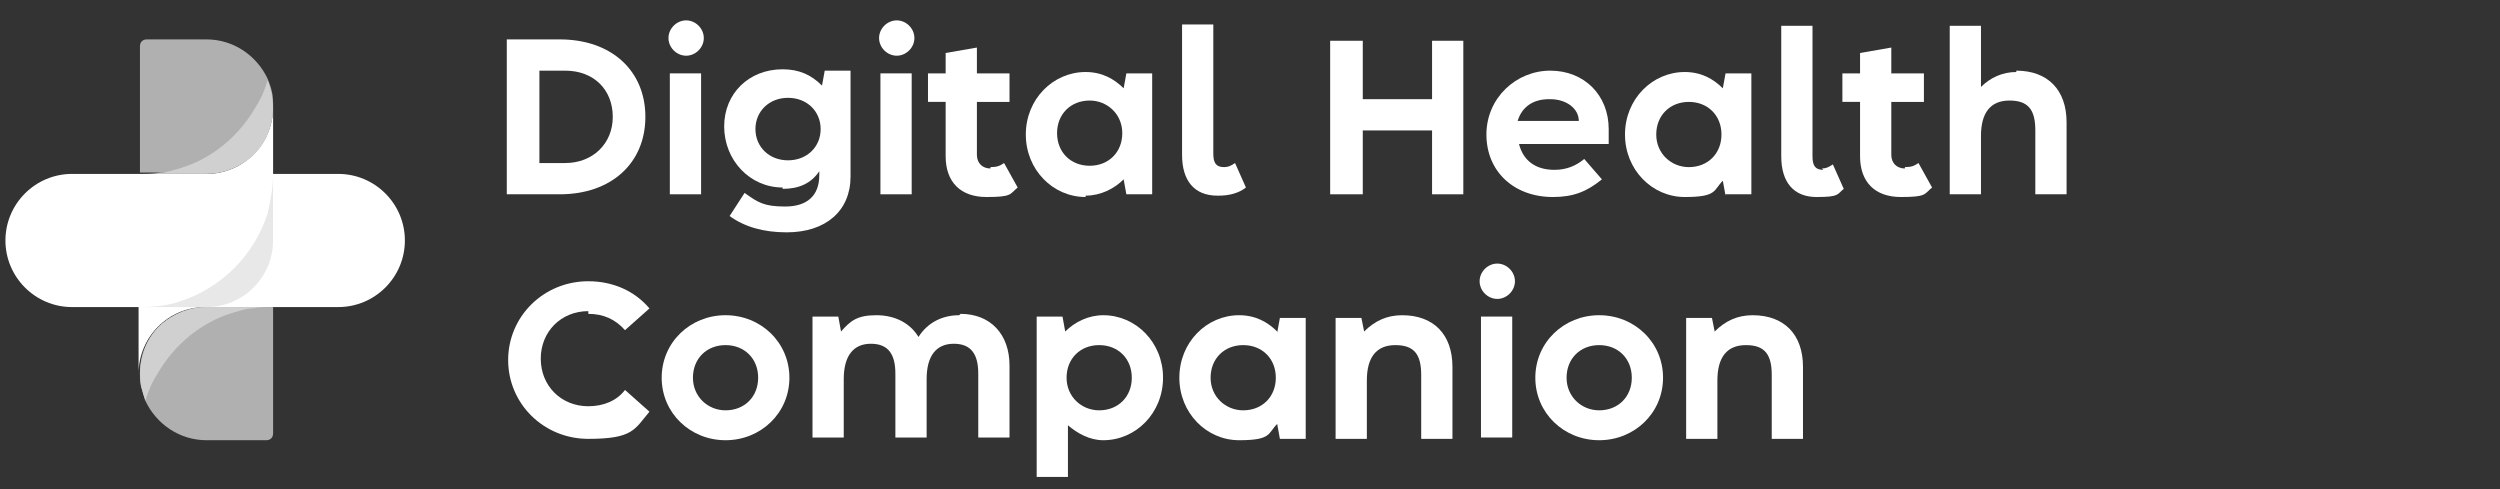 <?xml version="1.0" encoding="UTF-8"?>
<svg id="Ebene_1" xmlns="http://www.w3.org/2000/svg" version="1.1" viewBox="0 0 184 36">
  <rect x="0" y="0" width="184" height="36" fill="#333333" stroke="none"/>
  <!-- Generator: Adobe Illustrator 29.2.0, SVG Export Plug-In . SVG Version: 2.1.0 Build 108)  -->
  <defs>
    <style>
      .st0 {
        fill: #d0d0d0;
      }

      .st1 {
        fill: #b0b0b0;
      }

      .st2 {
        fill: #fff;
      }

      .st3 {
        fill: #e8e8e8;
      }
    </style>
  </defs>
  <g>
    <path class="st1" d="M20,6.8c0-.3-.2-.7-.3-1-.8-1.7-2.5-2.9-4.5-2.9h-4.4c-.3,0-.5.2-.5.5v9.3h4.9c1,0,1.9-.3,2.7-.8.8-.5,1.4-1.2,1.8-2.1.3-.6.4-1.3.4-2,0-.4,0-.7-.1-1.1Z"/>
    <path class="st1" d="M15.2,22.6c-1,0-1.9.3-2.7.8-.8.5-1.4,1.2-1.8,2.1-.3.6-.4,1.3-.4,2s0,.7.1,1,.2.7.3,1c.8,1.7,2.5,2.9,4.5,2.9h4.4c.3,0,.5-.2.5-.5v-9.3h-4.9Z"/>
    <path class="st2" d="M25,12.8h-4.9v-4.9c0,2.7-2.2,4.9-4.9,4.9H5.3c-2.7,0-4.9,2.2-4.9,4.9H.4c0,2.7,2.2,4.9,4.9,4.9h4.9v4.9c0-2.7,2.2-4.9,4.9-4.9h9.8c2.7,0,4.9-2.2,4.9-4.9h0c0-2.7-2.2-4.9-4.9-4.9Z"/>
    <path class="st0" d="M20.1,7.9c0,.7-.2,1.4-.4,2-.4.9-1,1.6-1.8,2.1-.8.5-1.7.8-2.7.8h-4.9c.5,0,1,0,1.5-.1.5,0,1-.2,1.4-.3,2.4-.7,4.4-2.4,5.6-4.5.4-.6.7-1.3.9-2,.1.3.2.6.3,1,0,.3.1.7.1,1Z"/>
    <path class="st0" d="M10.3,27.5c0-.7.2-1.4.4-2,.4-.9,1-1.6,1.8-2.1.8-.5,1.7-.8,2.7-.8h4.9c-.5,0-1,0-1.5.1-.5,0-1,.2-1.4.3-2.4.7-4.4,2.4-5.6,4.5-.4.6-.7,1.3-.9,2-.1-.3-.2-.6-.3-1,0-.3-.1-.7-.1-1Z"/>
    <path class="st3" d="M19.7,15.7c-1,3.1-3.4,5.5-6.5,6.5-.9.3-1.9.4-2.9.4h4.9c2.7,0,4.9-2.2,4.9-4.9v-4.9c0,1-.2,2-.4,2.9Z"/>
  </g>
  <g>
    <path class="st2" d="M47.5,8.6c0-3.4-2.5-5.7-6.3-5.7h-3.9v11.4h3.9c3.8,0,6.3-2.3,6.3-5.7ZM39.7,5.2h1.9c2.1,0,3.5,1.4,3.5,3.4s-1.5,3.4-3.5,3.4h-1.9v-6.8Z"/>
    <rect class="st2" x="49.3" y="5.4" width="2.3" height="8.9"/>
    <path class="st2" d="M50.5,4.1c.7,0,1.3-.6,1.3-1.3s-.6-1.3-1.3-1.3-1.3.6-1.3,1.3.6,1.3,1.3,1.3Z"/>
    <path class="st2" d="M57.6,13.9c1.2,0,2.1-.4,2.7-1.3v.3c0,1.5-.9,2.3-2.5,2.3s-2-.3-3-1l-1.1,1.7c1.1.8,2.5,1.2,4.2,1.2,2.9,0,4.7-1.6,4.7-4.1v-7.8h-1.9l-.2,1.1c-.8-.8-1.7-1.2-2.9-1.2-2.5,0-4.3,1.8-4.3,4.2,0,2.5,1.9,4.5,4.3,4.5ZM58,7.2c1.4,0,2.4,1,2.4,2.3s-1,2.3-2.4,2.3-2.4-1-2.4-2.3c0-1.3,1-2.3,2.4-2.3Z"/>
    <rect class="st2" x="64.8" y="5.4" width="2.3" height="8.9"/>
    <path class="st2" d="M66,4.1c.7,0,1.3-.6,1.3-1.3s-.6-1.3-1.3-1.3-1.3.6-1.3,1.3.6,1.3,1.3,1.3Z"/>
    <path class="st2" d="M72.9,12.4c-.6,0-1-.4-1-1v-3.9h2.4v-2.1h-2.4v-1.9l-2.3.4v1.5h-1.3v2.1h1.3v4c0,1.9,1.1,3,3,3s1.7-.2,2.3-.7l-1-1.8c-.3.2-.5.3-1,.3Z"/>
    <path class="st2" d="M79.9,14.4c1.1,0,2.1-.5,2.8-1.2l.2,1.1h1.9V5.4h-1.9l-.2,1.1c-.7-.7-1.6-1.2-2.8-1.2-2.4,0-4.4,2-4.4,4.6s2,4.6,4.4,4.6ZM80.2,7.4c1.3,0,2.4,1,2.4,2.4s-1,2.4-2.4,2.4-2.4-1-2.4-2.4c0-1.4,1-2.4,2.4-2.4Z"/>
    <path class="st2" d="M89.7,14.4c.8,0,1.5-.2,2-.6l-.8-1.8c-.3.2-.5.3-.8.3-.6,0-.8-.3-.8-1V1.8s-2.3,0-2.3,0v9.6c0,1.9.9,3,2.6,3Z"/>
    <polygon class="st2" points="105.4 7.3 100.3 7.3 100.3 3 97.9 3 97.9 14.3 100.3 14.3 100.3 9.6 105.4 9.6 105.4 14.3 107.7 14.3 107.7 3 105.4 3 105.4 7.3"/>
    <path class="st2" d="M114.3,14.5c1.5,0,2.5-.4,3.6-1.3l-1.3-1.5c-.6.5-1.3.8-2.2.8-1.4,0-2.3-.7-2.6-1.9h6.6c0-.2,0-.5,0-1.1,0-2.5-1.8-4.3-4.3-4.3s-4.7,2-4.7,4.7c0,2.7,2,4.6,4.9,4.6ZM114.1,7.3c1.2,0,2.1.7,2.1,1.6h-4.5c.3-1,1.1-1.6,2.3-1.6Z"/>
    <path class="st2" d="M127,14.3h1.9V5.4h-1.9l-.2,1.1c-.7-.7-1.6-1.2-2.8-1.2-2.4,0-4.4,2-4.4,4.6s2,4.6,4.4,4.6,2.1-.5,2.8-1.2l.2,1.1ZM124.3,12.3c-1.3,0-2.4-1-2.4-2.4s1-2.4,2.4-2.4,2.4,1,2.4,2.4c0,1.4-1,2.4-2.4,2.4Z"/>
    <path class="st2" d="M134.2,12.5c-.6,0-.8-.3-.8-1V1.9s-2.3,0-2.3,0v9.6c0,1.9.9,3,2.6,3s1.5-.2,2-.6l-.8-1.8c-.3.2-.5.3-.8.3Z"/>
    <path class="st2" d="M140.2,12.4c-.6,0-1-.4-1-1v-3.9h2.4v-2.1h-2.4v-1.9l-2.3.4v1.5h-1.3v2.1h1.3v4c0,1.9,1.1,3,3,3s1.7-.2,2.3-.7l-1-1.8c-.3.2-.5.3-1,.3Z"/>
    <path class="st2" d="M148.4,5.3c-1,0-1.9.4-2.6,1.1V1.9h-2.3v12.4h2.3v-4.3c0-1.7.7-2.6,2.1-2.6s1.9.7,1.9,2.2v4.7h2.3v-5.3c0-2.4-1.4-3.8-3.7-3.8Z"/>
    <path class="st2" d="M43.3,23.1c1.1,0,2,.4,2.7,1.2l1.8-1.6c-1.1-1.3-2.7-2-4.5-2-3.3,0-5.9,2.6-5.9,5.8s2.6,5.8,5.9,5.8,3.4-.7,4.5-2l-1.8-1.6c-.6.8-1.6,1.2-2.7,1.2-2,0-3.5-1.5-3.5-3.5s1.5-3.5,3.5-3.5Z"/>
    <path class="st2" d="M53.4,23.2c-2.6,0-4.7,2-4.7,4.6s2.1,4.6,4.7,4.6,4.7-2,4.7-4.6-2.1-4.6-4.7-4.6ZM53.4,30.2c-1.3,0-2.4-1-2.4-2.4s1-2.4,2.4-2.4,2.4,1,2.4,2.4c0,1.4-1,2.4-2.4,2.4Z"/>
    <path class="st2" d="M70.6,23.2c-1.2,0-2.3.5-3,1.6-.6-1-1.7-1.6-3.1-1.6s-1.9.4-2.6,1.2l-.2-1.1h-1.9v8.9h2.3v-4.3c0-1.7.7-2.6,2-2.6s1.8.8,1.8,2.2v4.7h2.3v-4.3c0-1.7.7-2.6,2-2.6s1.8.8,1.8,2.2v4.7h2.3v-5.3c0-2.3-1.4-3.8-3.6-3.8Z"/>
    <path class="st2" d="M81.2,23.2c-1.1,0-2.1.5-2.8,1.2l-.2-1.1h-1.9v11.8h2.3v-3.8c.7.6,1.6,1.1,2.6,1.1,2.4,0,4.4-2,4.4-4.6,0-2.6-2-4.6-4.4-4.6ZM80.9,30.2c-1.3,0-2.4-1-2.4-2.4s1-2.4,2.4-2.4,2.4,1,2.4,2.4c0,1.4-1,2.4-2.4,2.4Z"/>
    <path class="st2" d="M94,24.4c-.7-.7-1.6-1.2-2.8-1.2-2.4,0-4.4,2-4.4,4.6s2,4.6,4.4,4.6,2.1-.5,2.8-1.2l.2,1.1h1.9v-8.9h-1.9l-.2,1.1ZM91.5,30.2c-1.3,0-2.4-1-2.4-2.4s1-2.4,2.4-2.4,2.4,1,2.4,2.4c0,1.4-1,2.4-2.4,2.4Z"/>
    <path class="st2" d="M103.2,23.2c-1.1,0-2,.4-2.8,1.2l-.2-1h-1.9v8.9h2.3v-4.3c0-1.7.7-2.6,2.1-2.6s1.9.7,1.9,2.2v4.7h2.3v-5.3c0-2.4-1.4-3.8-3.7-3.8Z"/>
    <rect class="st2" x="109" y="23.3" width="2.3" height="8.9"/>
    <path class="st2" d="M110.2,19.4c-.7,0-1.3.6-1.3,1.3s.6,1.3,1.3,1.3,1.3-.6,1.3-1.3-.6-1.3-1.3-1.3Z"/>
    <path class="st2" d="M117.7,23.2c-2.6,0-4.7,2-4.7,4.6s2.1,4.6,4.7,4.6,4.7-2,4.7-4.6c0-2.6-2.1-4.6-4.7-4.6ZM117.7,30.2c-1.3,0-2.4-1-2.4-2.4s1-2.4,2.4-2.4,2.4,1,2.4,2.4c0,1.4-1,2.4-2.4,2.4Z"/>
    <path class="st2" d="M129,23.2c-1.1,0-2,.4-2.8,1.2l-.2-1h-1.9v8.9h2.3v-4.3c0-1.7.7-2.6,2.1-2.6s1.9.7,1.9,2.2v4.7h2.3v-5.3c0-2.4-1.4-3.8-3.7-3.8Z"/>
  </g>
</svg>